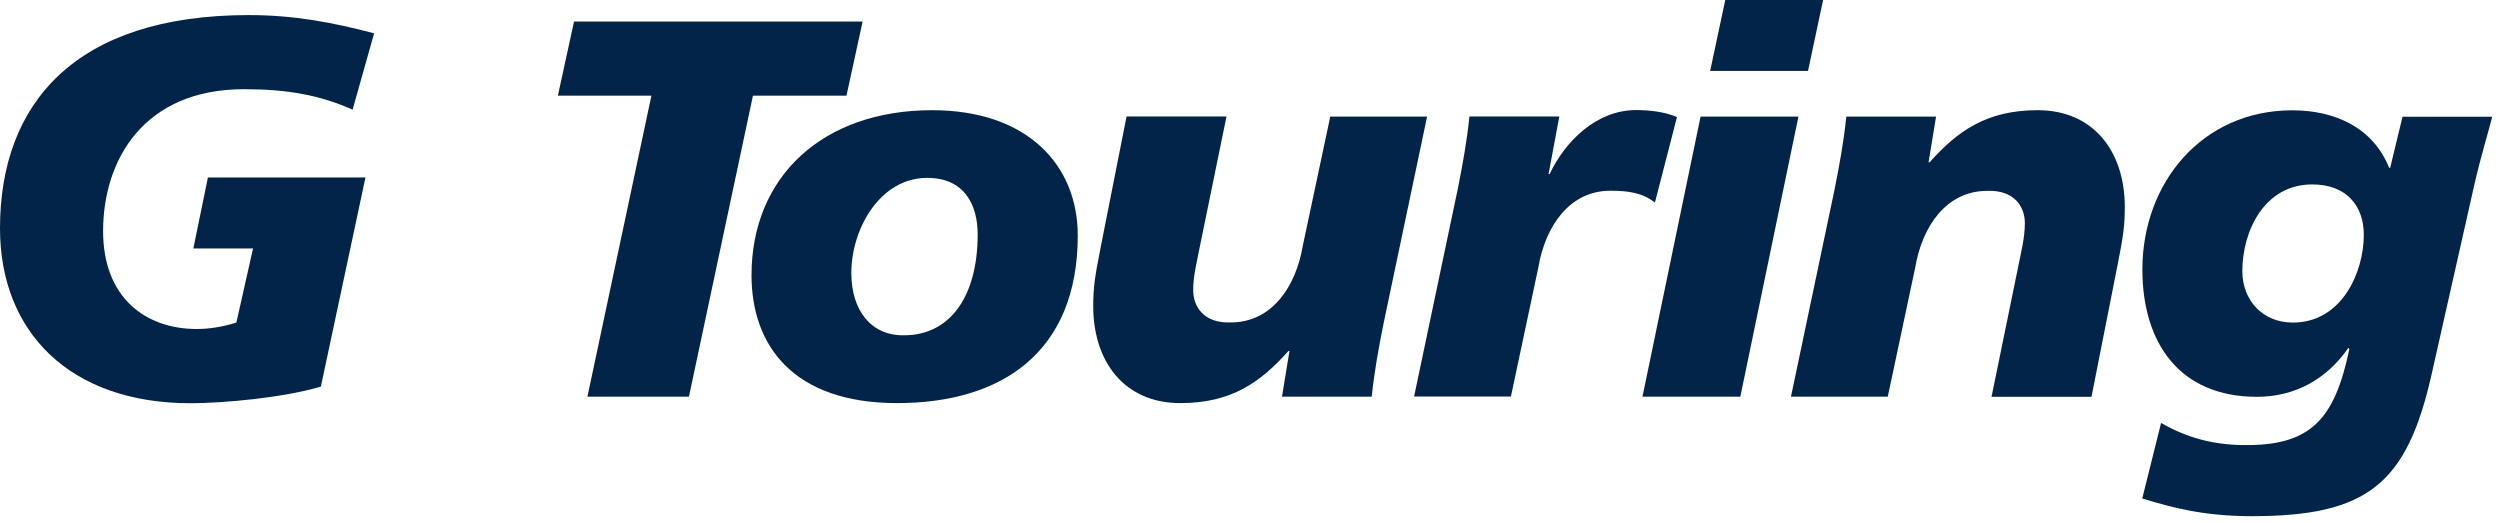 <svg xmlns="http://www.w3.org/2000/svg" width="153" height="32" viewBox="0 0 153 32" fill="none"><path d="M21.579 6.711C19.572 5.82 17.598 5.459 14.932 5.459C8.783 5.459 6.31 9.802 6.31 14.145C6.31 18.224 8.911 20.134 12.034 20.134C12.821 20.134 13.616 20.006 14.466 19.741L15.486 15.205H11.833L12.724 10.862H22.366L19.637 23.659C17.332 24.349 13.616 24.678 11.641 24.678C4.247 24.67 0 20.295 0 13.977C0 6.35 4.576 0.923 15.229 0.923C18.023 0.923 20.391 1.381 22.896 2.039L21.579 6.711Z" fill="#022449"/><path d="M39.867 5.853H34.143L35.131 1.317H52.792L51.805 5.853H46.081L42.163 24.277H35.95L39.867 5.853Z" fill="#022449"/><path d="M54.904 24.67C48.554 24.67 45.993 21.154 45.993 16.843C45.993 10.822 50.336 6.744 57.047 6.744C62.868 6.744 65.959 10.099 65.959 14.41C65.959 21.547 61.318 24.67 54.904 24.67ZM56.742 10.886C53.876 10.886 52.102 13.977 52.102 16.706C52.102 19.011 53.322 20.552 55.329 20.52C58.091 20.52 59.833 18.216 59.833 14.338C59.833 12.564 59.046 10.886 56.742 10.886Z" fill="#022449"/><path d="M84.672 19.805C84.374 21.282 84.11 22.735 83.949 24.277H78.458L78.915 21.483H78.851C77.141 23.394 75.367 24.67 72.236 24.67C68.784 24.67 66.906 22.101 66.906 18.745C66.906 17.598 67.002 16.939 67.363 15.125L68.945 7.129H75.062L73.416 15.157C73.256 16.016 73.023 16.867 73.023 17.758C73.023 18.778 73.681 19.797 75.327 19.733C77.824 19.733 79.309 17.565 79.734 15.028L81.412 7.137H87.337L84.672 19.805Z" fill="#022449"/><path d="M95.429 7.137L94.771 10.653H94.835C95.791 8.647 97.693 6.736 100.134 6.736C100.921 6.736 101.844 6.832 102.631 7.161L101.282 12.396C100.527 11.802 99.668 11.673 98.552 11.673C96.056 11.673 94.57 13.841 94.145 16.378L92.467 24.269H86.542L89.208 11.601C89.505 10.124 89.77 8.671 89.93 7.129H95.421L95.429 7.137Z" fill="#022449"/><path d="M104.075 7.137H110.064L106.508 24.277H100.519L104.075 7.137ZM105.585 0H111.574L110.65 4.343H104.662L105.585 0Z" fill="#022449"/><path d="M112.272 11.609C112.569 10.132 112.834 8.678 112.995 7.137H118.486L118.028 9.931H118.092C119.802 8.02 121.577 6.744 124.708 6.744C128.16 6.744 130.038 9.313 130.038 12.668C130.038 13.816 129.942 14.475 129.581 16.289L127.999 24.285H121.882L123.527 16.257C123.696 15.398 123.921 14.547 123.921 13.656C123.921 12.636 123.263 11.617 121.617 11.681C119.12 11.681 117.635 13.848 117.209 16.385L115.532 24.277H109.607L112.272 11.609Z" fill="#022449"/><path d="M132.27 25.89C133.82 26.781 135.393 27.207 137.24 27.239C141.382 27.303 142.867 25.73 143.782 21.355L143.718 21.29C142.402 23.201 140.459 24.285 138.123 24.285C133.418 24.285 131.114 21.025 131.114 16.489C131.114 11.191 134.767 6.751 140.29 6.751C142.891 6.751 145.227 7.803 146.215 10.268H146.279L147.034 7.145H152.525C152.292 8.068 151.867 9.417 151.441 11.255L148.808 22.936C147.299 29.583 144.93 31.59 137.818 31.59C134.855 31.59 132.912 31.06 131.106 30.506L132.254 25.898L132.27 25.89ZM141.51 11.287C138.548 11.287 137.231 14.185 137.231 16.586C137.231 18.36 138.452 19.741 140.322 19.741C143.349 19.741 144.665 16.618 144.665 14.378C144.665 12.572 143.582 11.287 141.51 11.287Z" fill="#022449"/></svg>